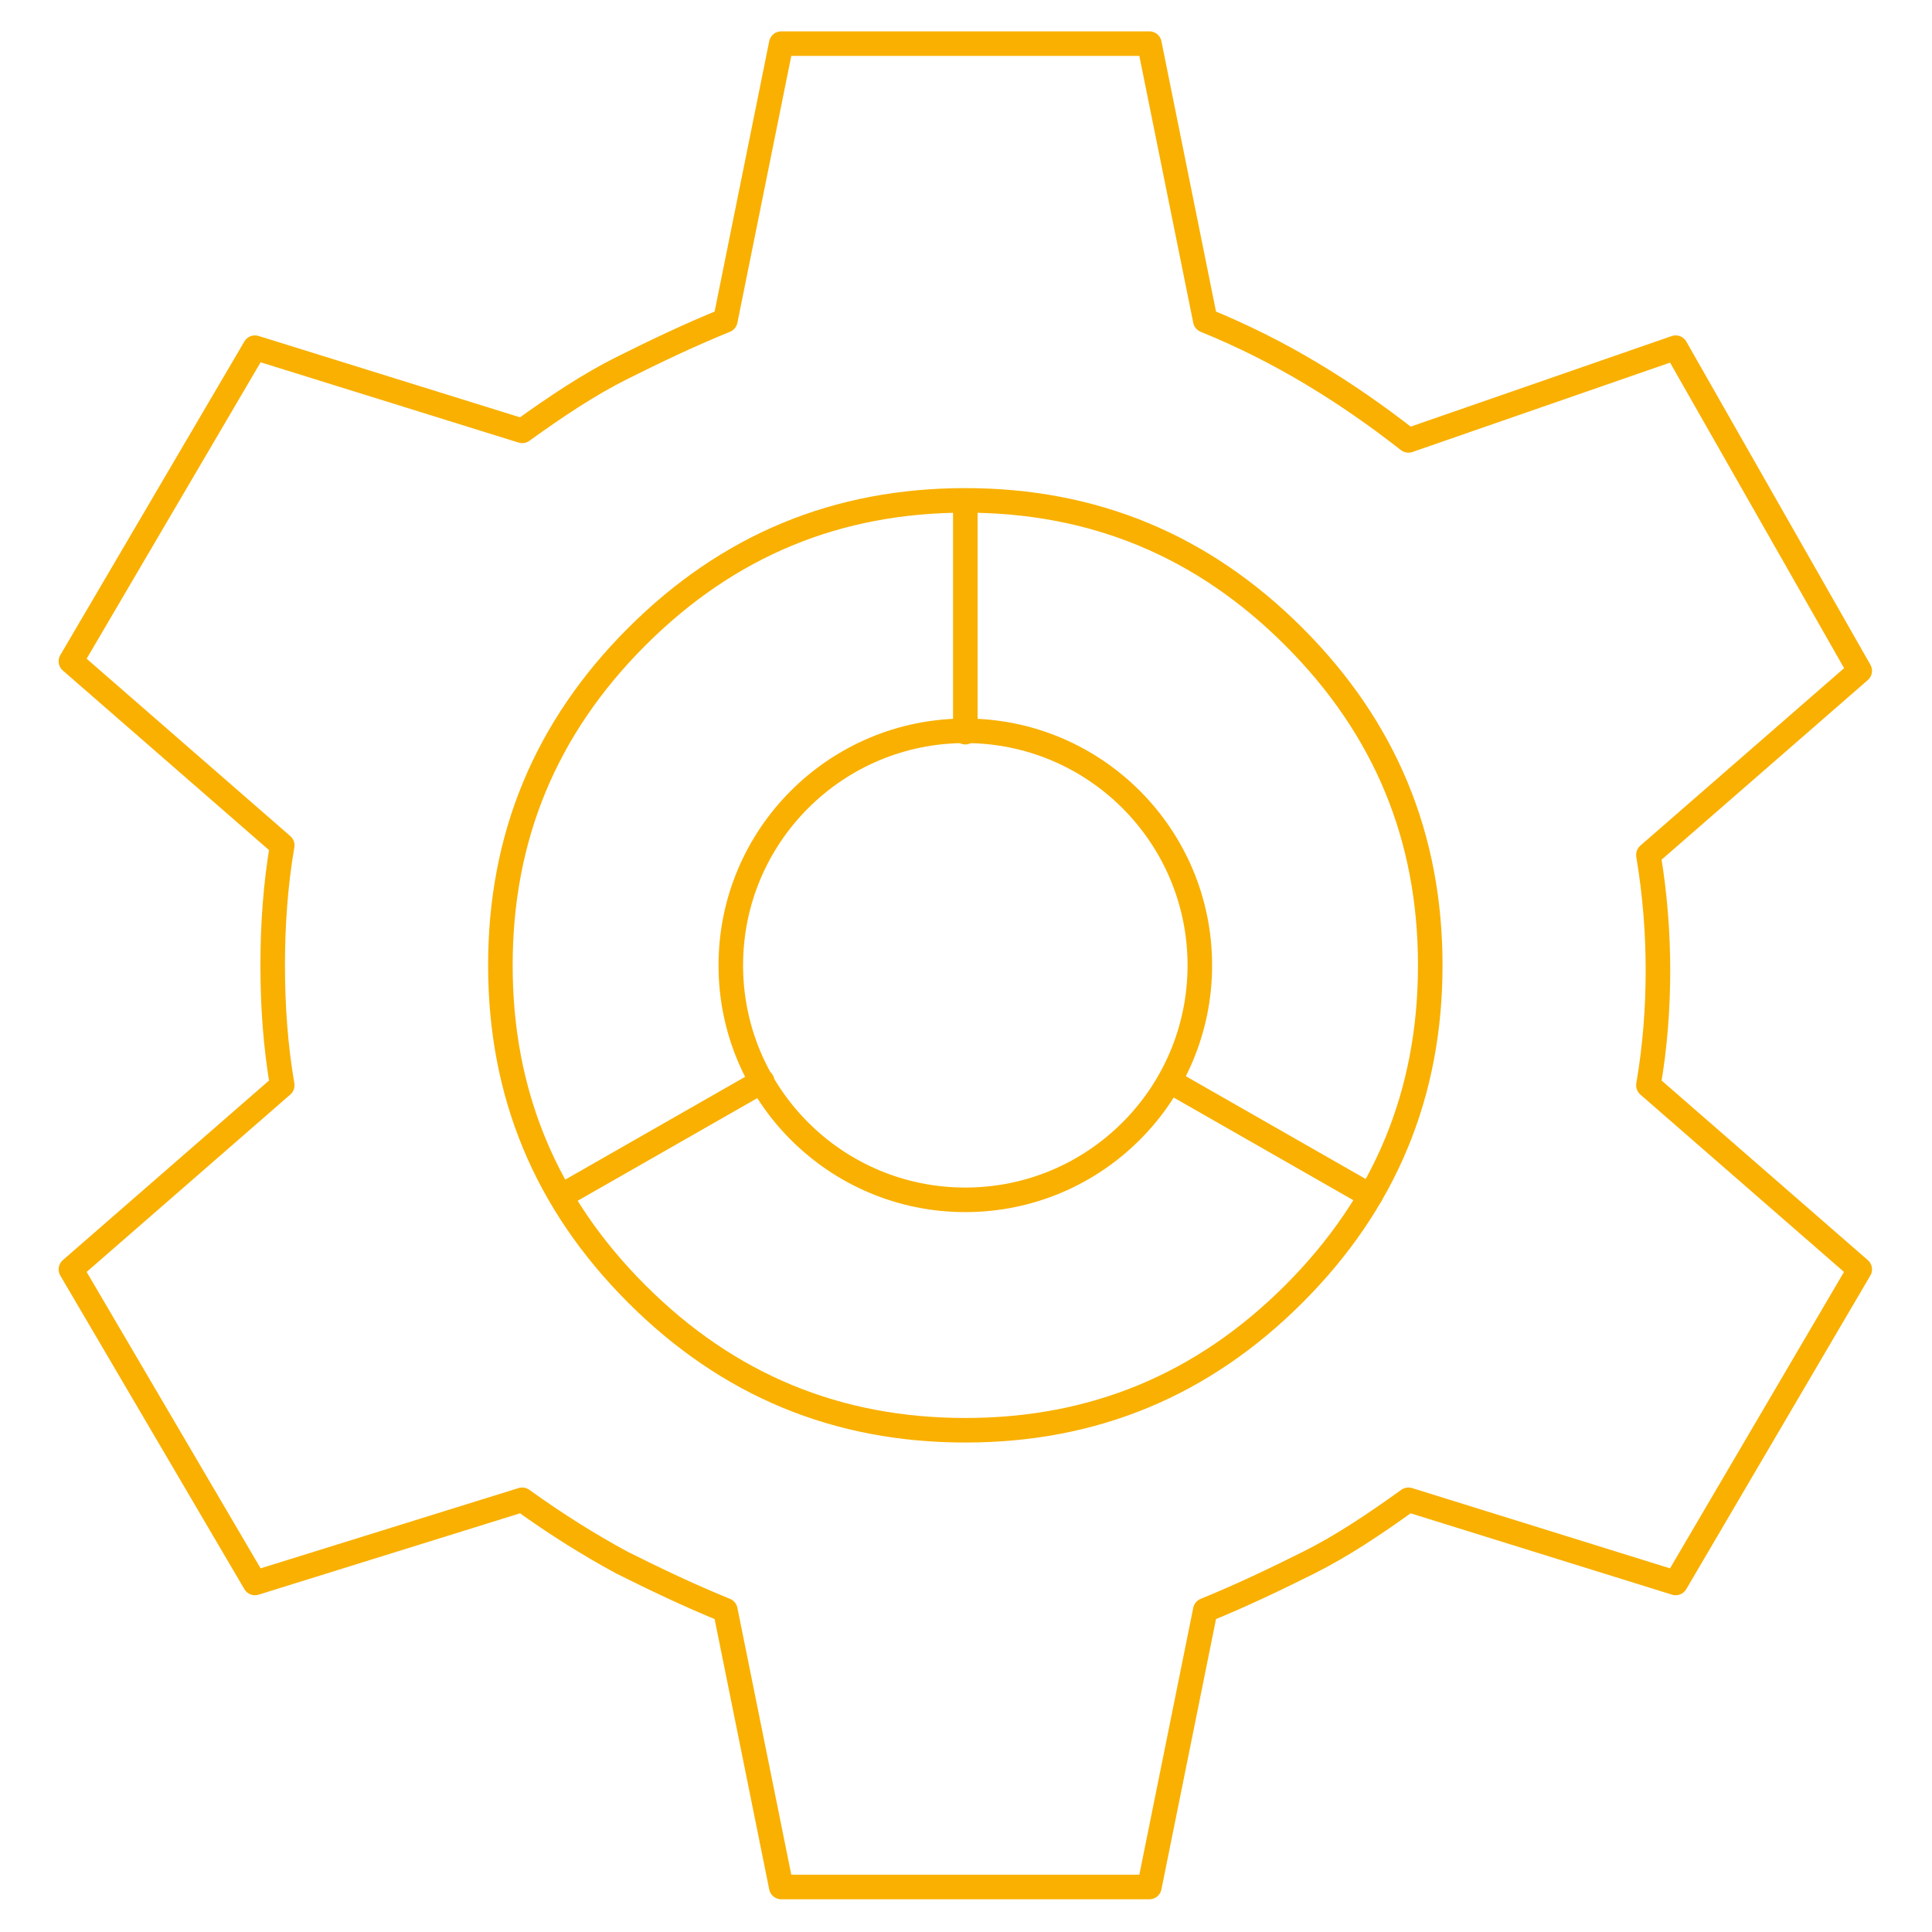 <?xml version="1.0" encoding="UTF-8"?>
<svg xmlns="http://www.w3.org/2000/svg" version="1.1" viewBox="0 0 141.7 141.7">
  <defs>
    <style>
      .cls-1 {
        fill: none;
        stroke: #f9b000;
        stroke-linecap: round;
        stroke-linejoin: round;
        stroke-width: 1.8px;
      }
    </style>
  </defs>
  <!-- Generator: Adobe Illustrator 28.7.1, SVG Export Plug-In . SVG Version: 1.2.0 Build 142)  -->
  <g>
    <g id="Livello_1">
      <g>
        <path class="cls-1" d="M121.6,71.2c0-2.7-.2-5.5-.7-8.5l15.5-13.5-13.5-23.7-19.6,6.8c-2.3-1.8-4.6-3.4-7.1-4.9-2.5-1.5-5.1-2.8-7.8-3.9l-4.1-20.3h-27l-4.1,20.3c-2.7,1.1-5.2,2.3-7.6,3.5-2.4,1.2-4.8,2.8-7.3,4.6l-19.6-6.1-13.5,23,15.5,13.5c-.5,2.9-.7,5.9-.7,8.8s.2,5.9.7,8.8l-15.5,13.5,13.5,23,19.6-6.1c2.5,1.8,4.9,3.3,7.3,4.6,2.4,1.2,4.9,2.4,7.6,3.5l4.1,20.3h27l4.1-20.3c2.7-1.1,5.2-2.3,7.6-3.5,2.4-1.2,4.8-2.8,7.3-4.6l19.6,6.1,13.5-23-15.5-13.5c.5-2.9.7-5.7.7-8.5ZM94.9,94.9c-6.7,6.7-14.7,10-24.1,10s-17.4-3.3-24.1-10-10-14.7-10-24.1,3.3-17.4,10-24.1,14.7-10,24.1-10,17.4,3.3,24.1,10c6.7,6.7,10,14.7,10,24.1s-3.3,17.4-10,24.1Z"/>
        <circle class="cls-1" cx="70.8" cy="70.8" r="17.2"/>
        <line class="cls-1" x1="70.8" y1="53.7" x2="70.8" y2="36.8"/>
        <line class="cls-1" x1="55.9" y1="79.3" x2="41.2" y2="87.7"/>
        <line class="cls-1" x1="85.8" y1="79.3" x2="100.5" y2="87.7"/>
      </g>
    </g>
  </g>
</svg>
